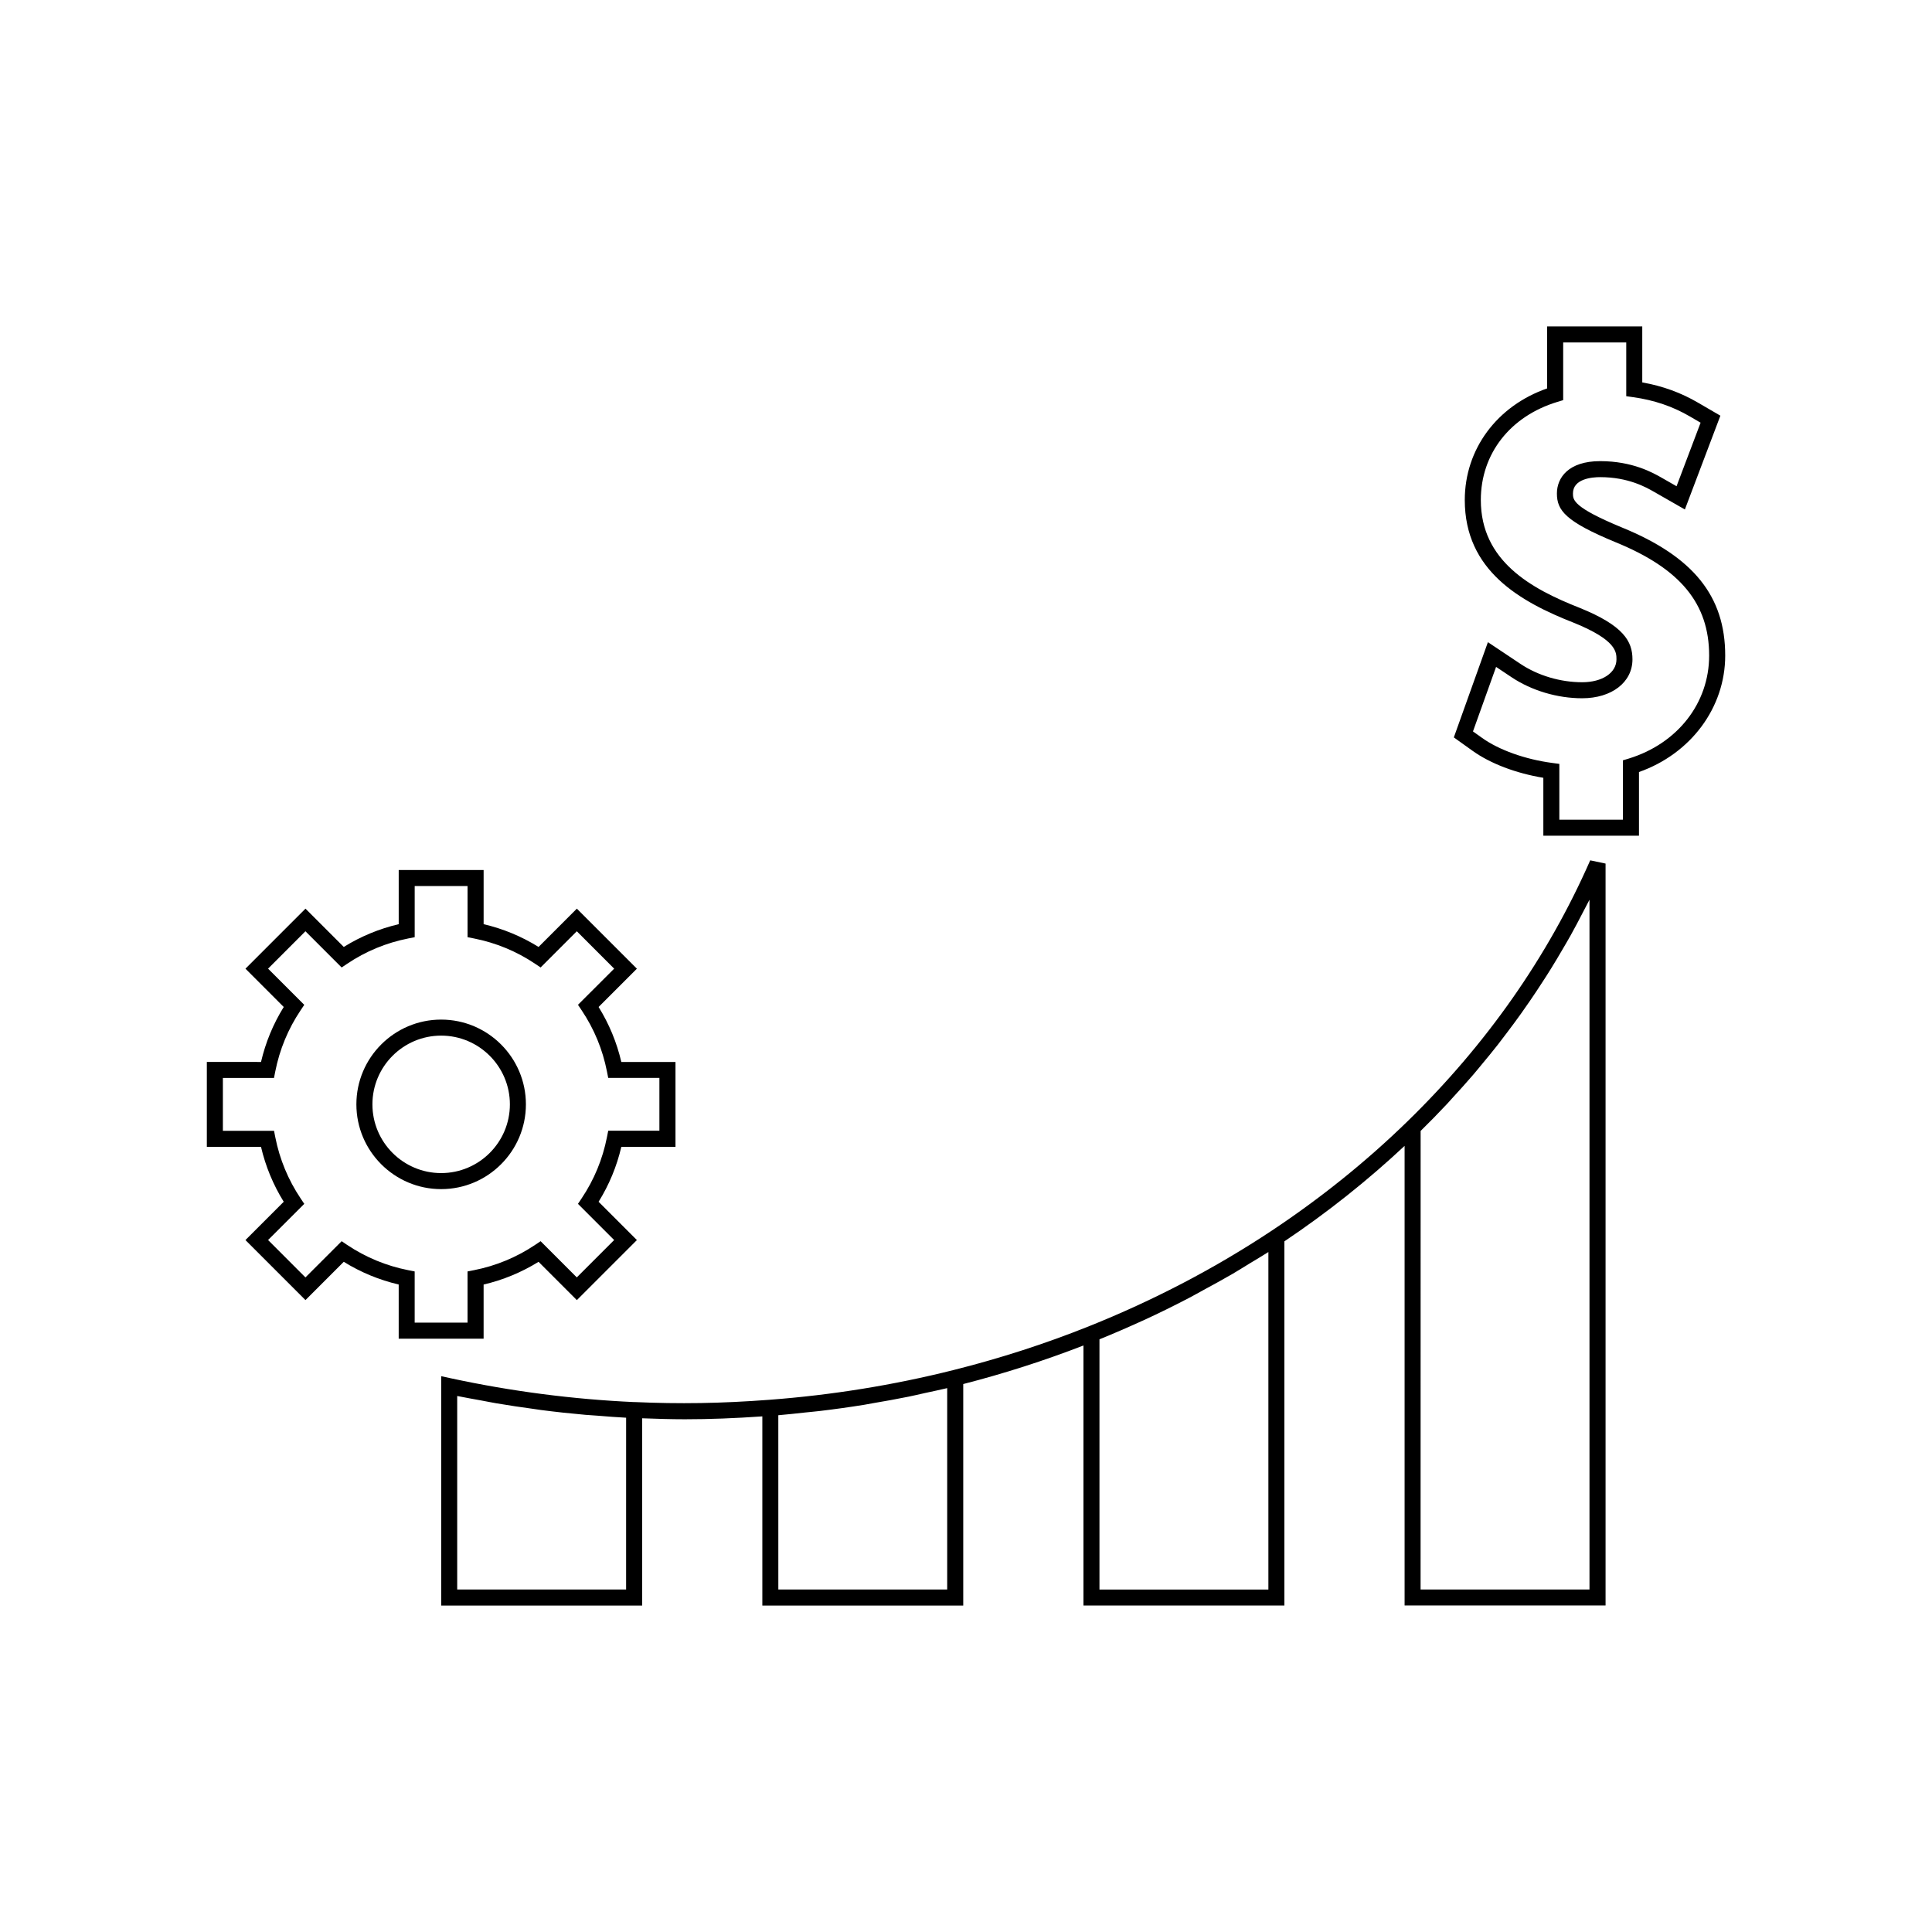 <?xml version="1.0" encoding="UTF-8"?>
<!-- Uploaded to: SVG Repo, www.svgrepo.com, Generator: SVG Repo Mixer Tools -->
<svg fill="#000000" width="800px" height="800px" version="1.1" viewBox="144 144 512 512" xmlns="http://www.w3.org/2000/svg">
 <g>
  <path d="m312.14 515.57c-16.273-0.73-32.645-2.852-48.656-6.309l-2.566-0.555v60.781h53.258v-49.629c3.824 0.141 7.652 0.262 11.336 0.262 6.496 0 13.25-0.262 20.516-0.766v50.133h53.242v-58.699c10.875-2.793 21.555-6.231 31.859-10.219v68.91h53.25v-96.512c11.402-7.644 22.074-16.152 31.855-25.301v121.8h53.258v-196.61l-4.066-0.859c-11.23 25.566-27.559 48.875-48.543 69.285-10.812 10.523-22.855 20.215-35.797 28.816-15.02 9.98-31.383 18.531-48.617 25.422-11.52 4.609-23.574 8.5-35.832 11.57-15.848 3.984-32.219 6.621-48.648 7.863-13 0.984-23.949 1.133-35.848 0.605zm-2.215 49.668h-44.762v-51.285c2.152 0.438 4.324 0.809 6.488 1.207 1.285 0.234 2.555 0.504 3.84 0.719 3.316 0.562 6.644 1.059 9.973 1.508 0.621 0.082 1.223 0.188 1.844 0.27 3.953 0.516 7.902 0.938 11.871 1.289 1.07 0.094 2.141 0.148 3.207 0.227 2.516 0.199 5.027 0.414 7.543 0.535zm210.55-121.52c2.398-2.352 4.727-4.738 7-7.16 0.473-0.492 0.902-1.008 1.363-1.508 1.883-2.051 3.758-4.121 5.566-6.223 0.809-0.938 1.574-1.898 2.371-2.852 1.418-1.695 2.812-3.402 4.172-5.133 0.844-1.082 1.668-2.172 2.492-3.273 1.242-1.645 2.473-3.289 3.664-4.969 0.812-1.145 1.621-2.293 2.402-3.441 1.156-1.684 2.273-3.375 3.375-5.082 0.754-1.156 1.5-2.312 2.219-3.488 1.102-1.773 2.156-3.57 3.207-5.367 0.652-1.125 1.316-2.234 1.945-3.371 1.133-2.035 2.211-4.082 3.273-6.144 0.473-0.93 0.98-1.848 1.449-2.777 0.082-0.168 0.172-0.332 0.258-0.492v182.8h-44.762l0.012-121.52zm-85.105 55.215c3.773-1.531 7.5-3.148 11.18-4.828 0.152-0.074 0.316-0.133 0.473-0.203 4.059-1.867 8.062-3.84 12.004-5.898 1.281-0.66 2.516-1.379 3.777-2.062 2.644-1.434 5.281-2.871 7.867-4.371 1.465-0.859 2.891-1.758 4.328-2.641 1.711-1.043 3.453-2.051 5.137-3.129v89.438h-44.766zm-85.109 20.117c2.394-0.199 4.785-0.473 7.168-0.73 1.25-0.137 2.5-0.234 3.742-0.383 3.961-0.469 7.91-1.02 11.84-1.652 0.797-0.125 1.578-0.293 2.379-0.43 3.133-0.531 6.266-1.09 9.379-1.723 1.449-0.289 2.875-0.637 4.32-0.957 1.977-0.438 3.969-0.828 5.926-1.309v53.371h-44.75z"/>
  <path d="m563.28 324.8c-5.75 0-11.703-1.762-16.332-4.856l-8.637-5.762-9.031 25.238 4.992 3.57c4.719 3.375 11.461 5.93 18.73 7.137v15.34h25.344v-16.871c13.73-4.844 22.852-17.062 22.852-30.867 0-15.762-8.461-26.234-27.426-33.965-12.922-5.348-12.922-7.285-12.922-8.996 0-3.894 5.047-4.32 7.215-4.32 7.457 0 12.176 2.699 14.195 3.848l8.25 4.719 9.41-24.855-5.926-3.449c-4.527-2.648-9.383-4.414-14.777-5.367v-14.836h-25.207v16.422c-13.312 4.648-21.828 16.105-21.828 29.582 0 18.688 14.633 26.938 28.922 32.539 11.277 4.57 11.277 7.773 11.277 9.691-0.008 3.562-3.75 6.059-9.102 6.059zm-0.609-19.695c-12.973-5.09-26.238-12.457-26.238-28.598 0-12.254 7.781-22.215 20.316-26.008l1.512-0.457v-15.293h16.711v14.25l1.832 0.258c5.578 0.777 10.5 2.457 15.055 5.121l2.816 1.645-6.371 16.836-3.938-2.25c-2.309-1.316-7.719-4.402-16.301-4.402-8.453 0-11.469 4.43-11.469 8.566 0 4.488 2.25 7.422 15.559 12.926 17.145 6.992 24.785 16.254 24.785 30.035 0 12.609-8.375 23.332-21.344 27.305l-1.508 0.457v15.727h-16.848v-14.785l-1.848-0.246c-7.184-0.949-14.164-3.438-18.656-6.66l-2.383-1.699 6.125-17.098 4.113 2.746c5.312 3.539 12.121 5.566 18.688 5.566 7.856 0 13.34-4.242 13.34-10.309 0.004-4.789-2.367-8.941-13.949-13.633z"/>
  <path d="m219.19 462.48-10.145 10.148 15.906 15.91 10.148-10.148c4.508 2.793 9.398 4.812 14.559 6.019v14.359h22.504v-14.352c5.16-1.207 10.043-3.227 14.562-6.023l10.148 10.148 15.91-15.91-10.148-10.148c2.797-4.508 4.824-9.395 6.023-14.562h14.352v-22.492h-14.352c-1.203-5.18-3.234-10.066-6.023-14.57l10.148-10.148-15.91-15.91-10.145 10.148c-4.508-2.797-9.391-4.824-14.562-6.031v-14.348h-22.504v14.348c-5.168 1.211-10.059 3.238-14.559 6.031l-10.148-10.148-15.906 15.91 10.145 10.148c-2.797 4.504-4.816 9.395-6.023 14.57l-14.355-0.004v22.492h14.352c1.207 5.168 3.227 10.055 6.023 14.562zm-16.133-32.816h13.555l0.336-1.711c1.156-5.832 3.41-11.289 6.711-16.207l0.973-1.453-9.59-9.59 9.902-9.91 9.598 9.598 1.449-0.977c4.918-3.301 10.359-5.559 16.195-6.711l1.711-0.336v-13.555h14.008v13.555l1.711 0.336c5.836 1.156 11.285 3.41 16.199 6.711l1.453 0.977 9.59-9.598 9.902 9.91-9.59 9.582 0.973 1.453c3.301 4.922 5.562 10.375 6.703 16.207l0.34 1.715h13.562v13.996h-13.562l-0.34 1.715c-1.148 5.824-3.402 11.277-6.707 16.207l-0.973 1.453 9.59 9.59-9.902 9.902-9.59-9.594-1.453 0.977c-4.934 3.301-10.387 5.559-16.199 6.703l-1.711 0.336v13.566h-14.008v-13.566l-1.711-0.336c-5.816-1.148-11.262-3.402-16.199-6.703l-1.441-0.977-9.598 9.598-9.902-9.91 9.59-9.582-0.965-1.445c-3.297-4.922-5.559-10.375-6.711-16.207l-0.336-1.711h-13.555v-14.008z"/>
  <path d="m260.91 459.13c12.387 0 22.461-10.082 22.461-22.465 0-12.387-10.078-22.461-22.461-22.461-12.387 0-22.465 10.07-22.465 22.461 0 12.383 10.078 22.465 22.465 22.465zm0-40.68c10.039 0 18.215 8.176 18.215 18.215 0 10.051-8.176 18.215-18.215 18.215-10.043 0-18.215-8.172-18.215-18.215 0-10.039 8.172-18.215 18.215-18.215z"/>
 </g>
</svg>